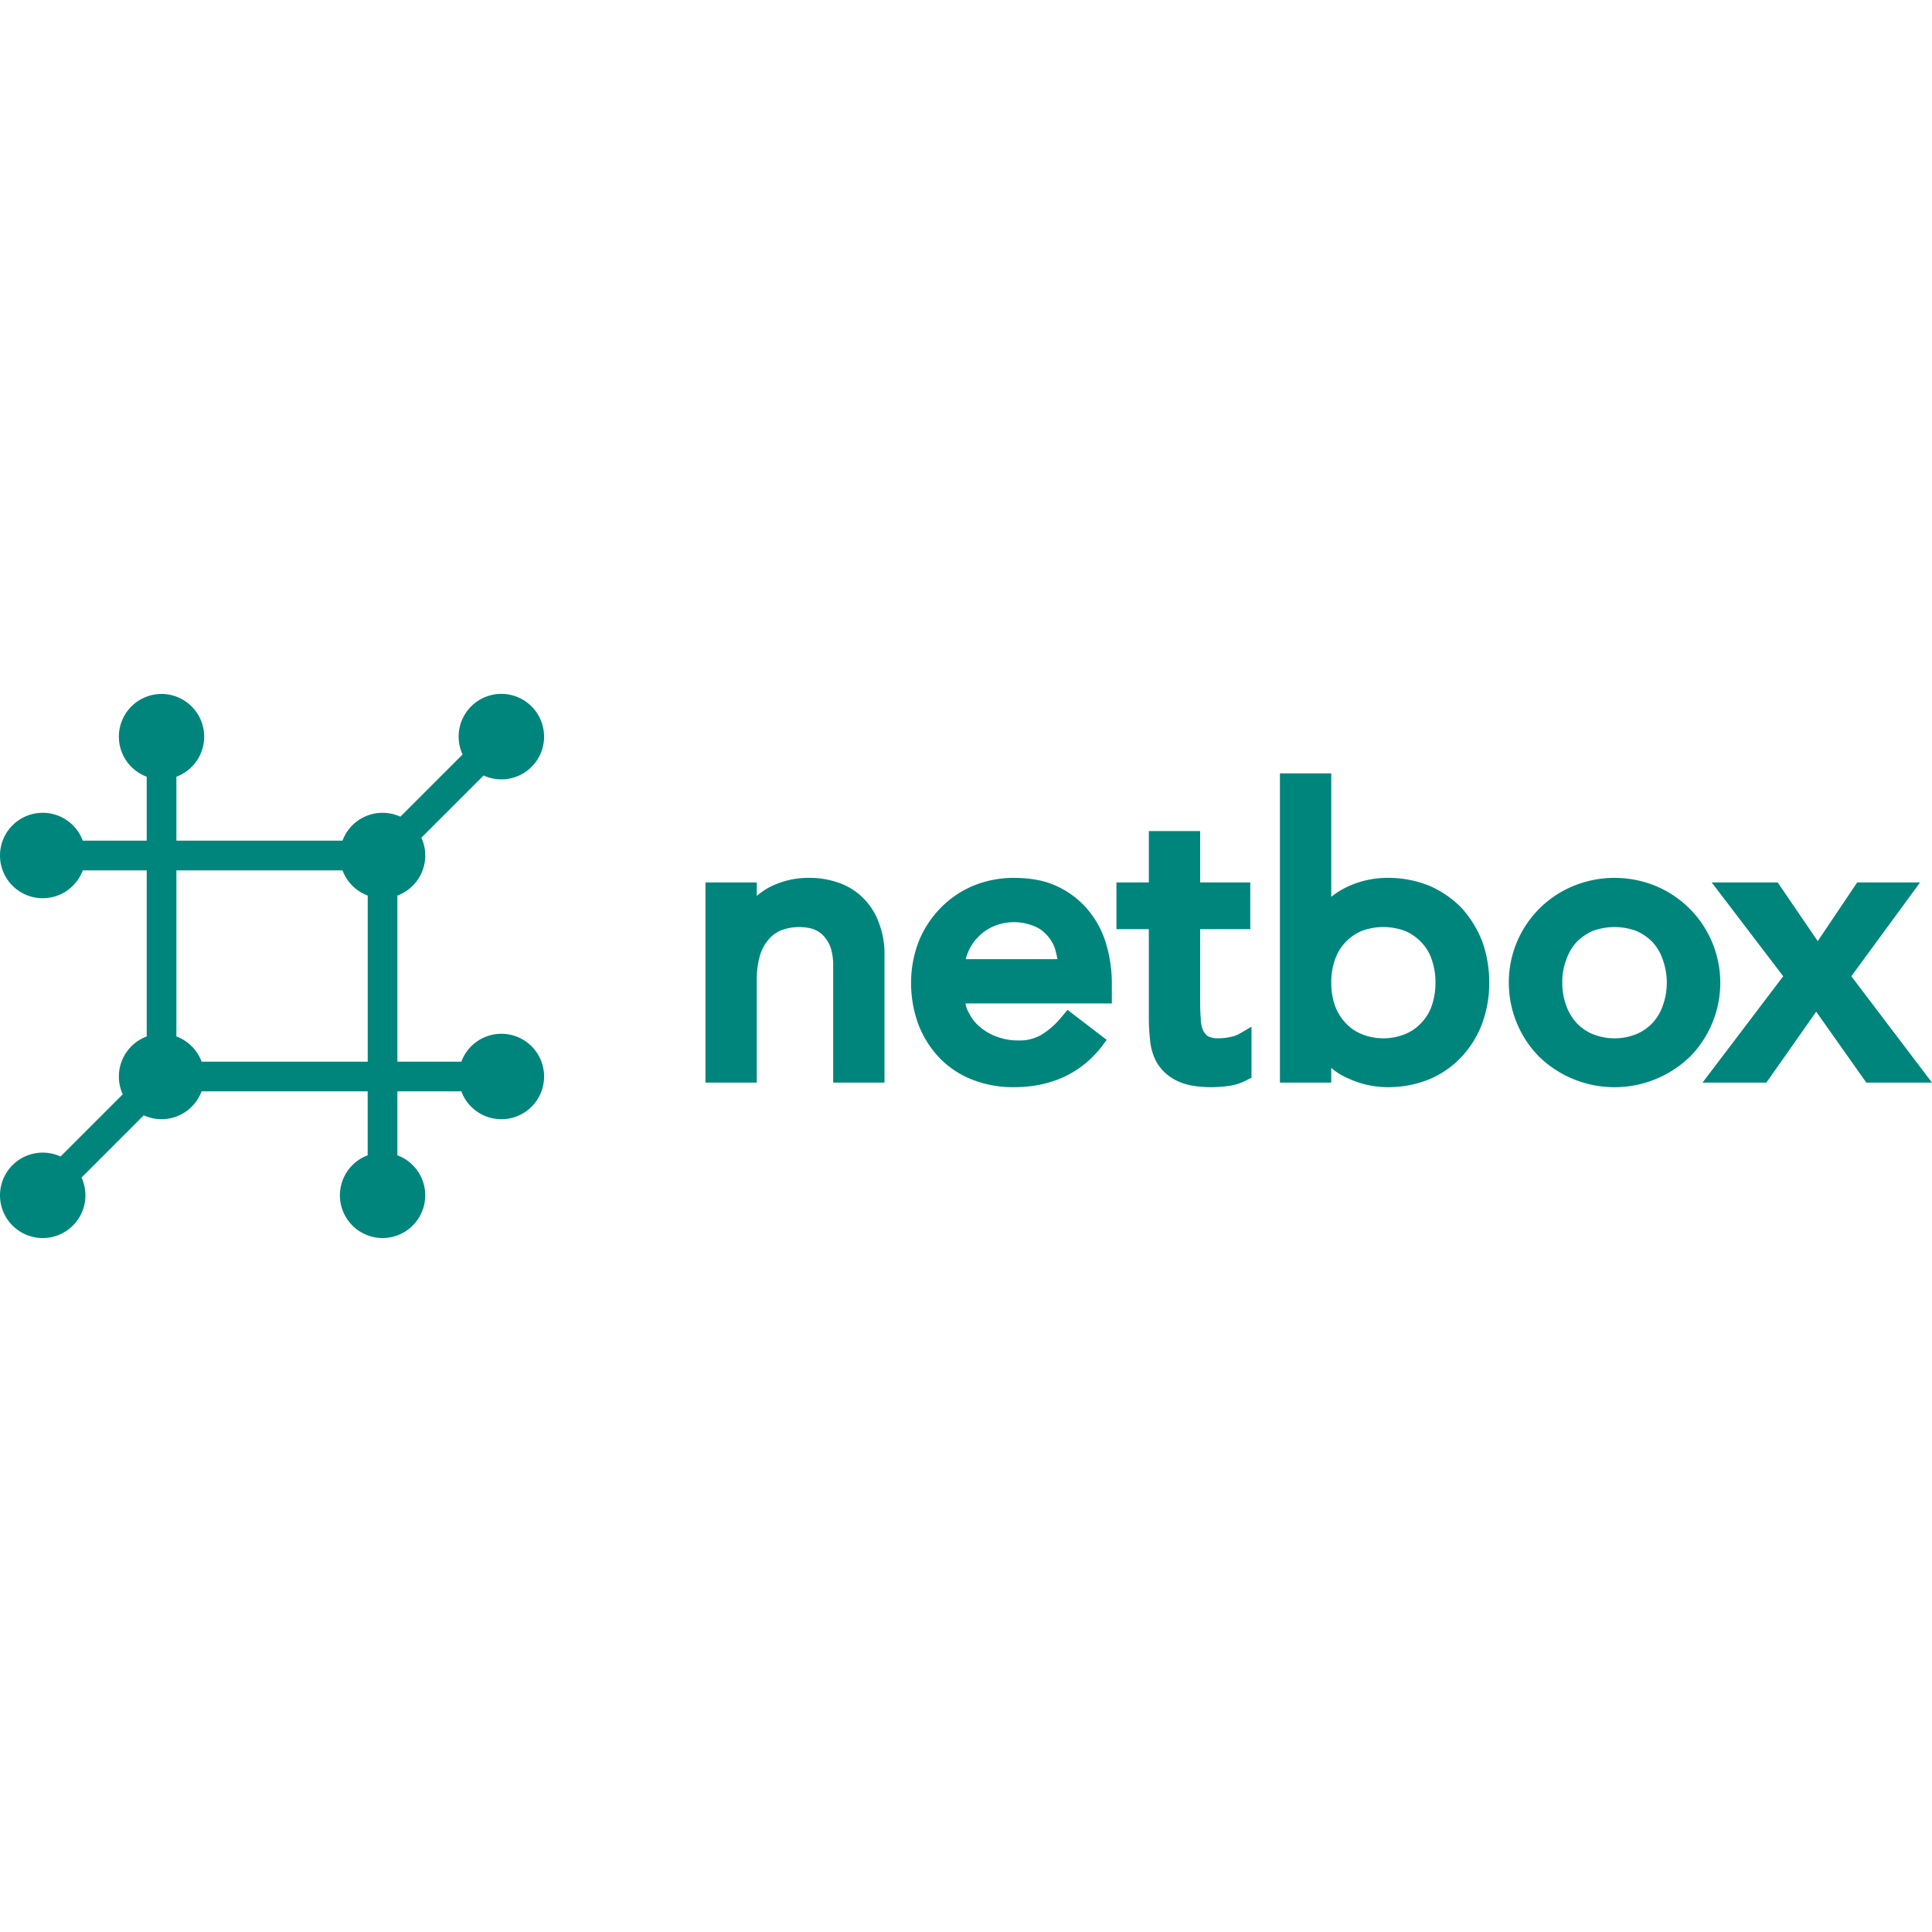 <svg xmlns="http://www.w3.org/2000/svg" viewBox="0 0 128 128"><path fill="#00857d" d="M10.704 45.976a2.83 2.83 0 0 0-.984 5.483v4.236H5.483a2.83 2.83 0 1 0 0 1.969H9.72v11.003a2.831 2.831 0 0 0-1.587 3.834L4.01 76.622a2.83 2.83 0 1 0 1.392 1.392l4.121-4.122a2.83 2.83 0 0 0 3.833-1.588H24.36v4.237a2.831 2.831 0 0 0 .984 5.483 2.83 2.83 0 0 0 .984-5.483v-4.236h4.237a2.83 2.83 0 1 0 0-1.968h-4.237V59.333a2.831 2.831 0 0 0 1.588-3.834l4.122-4.121a2.83 2.83 0 0 0 4.01-2.572h-.002a2.83 2.83 0 1 0-5.4 1.18l-4.122 4.122a2.83 2.83 0 0 0-3.833 1.588H11.687v-4.237a2.831 2.831 0 0 0-.984-5.483zm74.094 5.26v20.488h3.4v-.972c.334.288.71.52 1.115.689a6.217 6.217 0 0 0 2.612.587c.95.01 1.893-.17 2.774-.526a6.219 6.219 0 0 0 2.146-1.498 6.611 6.611 0 0 0 1.356-2.207c.312-.863.47-1.774.466-2.692a8.1 8.1 0 0 0-.466-2.734H98.2a7.211 7.211 0 0 0-1.356-2.207 6.667 6.667 0 0 0-2.146-1.478 7.21 7.21 0 0 0-2.774-.526 6.244 6.244 0 0 0-2.693.608 5.301 5.301 0 0 0-1.032.648v-8.18Zm-8.685 3.826v3.401h-2.146v3.098h2.146v5.79c-.004.508.023 1.015.08 1.52.038.547.197 1.08.466 1.558.317.51.773.918 1.316 1.174.567.284 1.316.426 2.308.426a8.64 8.64 0 0 0 1.093-.08c.44-.056.866-.193 1.255-.406l.284-.142v-3.38l-.83.484c-.19.1-.396.17-.608.203a3.42 3.42 0 0 1-.769.081 1.4 1.4 0 0 1-.688-.141 1.065 1.065 0 0 1-.324-.406 2.031 2.031 0 0 1-.142-.728c-.02-.324-.04-.648-.04-.972V61.56h3.32v-3.098h-3.32v-3.4Zm-64.425 2.602h11.004a2.837 2.837 0 0 0 1.67 1.669v11.004H13.357a2.838 2.838 0 0 0-1.67-1.67Zm41.953.497a5.61 5.61 0 0 0-2.754.667 5.42 5.42 0 0 0-.749.527v-.89h-3.4v13.26h3.4v-6.802a5.702 5.702 0 0 1 .223-1.66 2.92 2.92 0 0 1 .607-1.073 2.14 2.14 0 0 1 .871-.587 3.414 3.414 0 0 1 1.134-.182c.294 0 .588.04.87.121.258.09.493.235.69.426.207.224.371.485.484.769.13.406.193.829.183 1.254v7.734h3.4v-8.382a5.771 5.771 0 0 0-.404-2.287 4.317 4.317 0 0 0-1.094-1.64 4.247 4.247 0 0 0-1.599-.952 5.704 5.704 0 0 0-1.862-.303zm53.327 0c-.936 0-1.872.182-2.753.547a6.901 6.901 0 0 0-4.252 6.397 6.984 6.984 0 0 0 2.024 4.92 7.186 7.186 0 0 0 9.96 0h.003a6.987 6.987 0 0 0 2.023-4.92 6.946 6.946 0 0 0-4.252-6.397 7.205 7.205 0 0 0-2.753-.547zm-39.784 0a7.04 7.04 0 0 0-2.713.527 6.538 6.538 0 0 0-2.166 1.478 6.803 6.803 0 0 0-1.437 2.206 7.538 7.538 0 0 0-.506 2.734 7.885 7.885 0 0 0 .465 2.712 6.622 6.622 0 0 0 1.357 2.206 6.06 6.06 0 0 0 2.166 1.479 7.418 7.418 0 0 0 2.814.526c2.47 0 4.434-.911 5.83-2.693l.325-.445-2.592-1.984-.344.405a5.34 5.34 0 0 1-1.336 1.214 2.818 2.818 0 0 1-1.58.405 3.876 3.876 0 0 1-1.355-.223 3.605 3.605 0 0 1-1.134-.627 2.713 2.713 0 0 1-.769-.951 1.767 1.767 0 0 1-.243-.648h9.697v-1.357a9.302 9.302 0 0 0-.343-2.47l-.003.001a6.183 6.183 0 0 0-1.133-2.248 5.857 5.857 0 0 0-2.004-1.619c-.83-.424-1.822-.627-2.997-.627zm46.22.303 4.738 6.215-5.345 7.045h4.231l3.3-4.697 3.32 4.697H128l-5.345-7.045 4.555-6.215h-4.168l-2.612 3.888-2.653-3.888zM67.13 61.097a3.49 3.49 0 0 1 1.331.242c.343.125.649.334.89.608.248.26.434.571.547.911.064.226.119.455.161.687h-6.073c.036-.167.09-.33.162-.485.15-.364.371-.694.648-.972a3.118 3.118 0 0 1 1.012-.708 3.484 3.484 0 0 1 1.322-.283zm24.522.322c.49 0 .98.088 1.447.264.405.173.77.428 1.073.75.314.327.549.721.688 1.154.167.488.25 1.002.243 1.519a4.602 4.602 0 0 1-.243 1.518 3.04 3.04 0 0 1-.688 1.134 2.919 2.919 0 0 1-1.073.75 3.843 3.843 0 0 1-2.895 0 2.95 2.95 0 0 1-1.072-.75 3.333 3.333 0 0 1-.689-1.134 4.58 4.58 0 0 1-.243-1.518 4.449 4.449 0 0 1 .243-1.52 3.25 3.25 0 0 1 .689-1.154 3.19 3.19 0 0 1 1.072-.749 4.104 4.104 0 0 1 1.448-.264zm15.316.001c.493 0 .987.088 1.457.263.403.178.768.432 1.073.75.3.333.528.726.668 1.154a4.512 4.512 0 0 1 0 3.037 3.293 3.293 0 0 1-.668 1.134c-.3.323-.666.578-1.073.75a3.888 3.888 0 0 1-2.915 0 3.123 3.123 0 0 1-1.072-.75 3.309 3.309 0 0 1-.668-1.134c-.182-.485-.271-1-.263-1.518a3.999 3.999 0 0 1 .263-1.52c.14-.427.367-.82.668-1.154.305-.317.67-.57 1.072-.749.47-.175.964-.263 1.458-.263z"/></svg>
